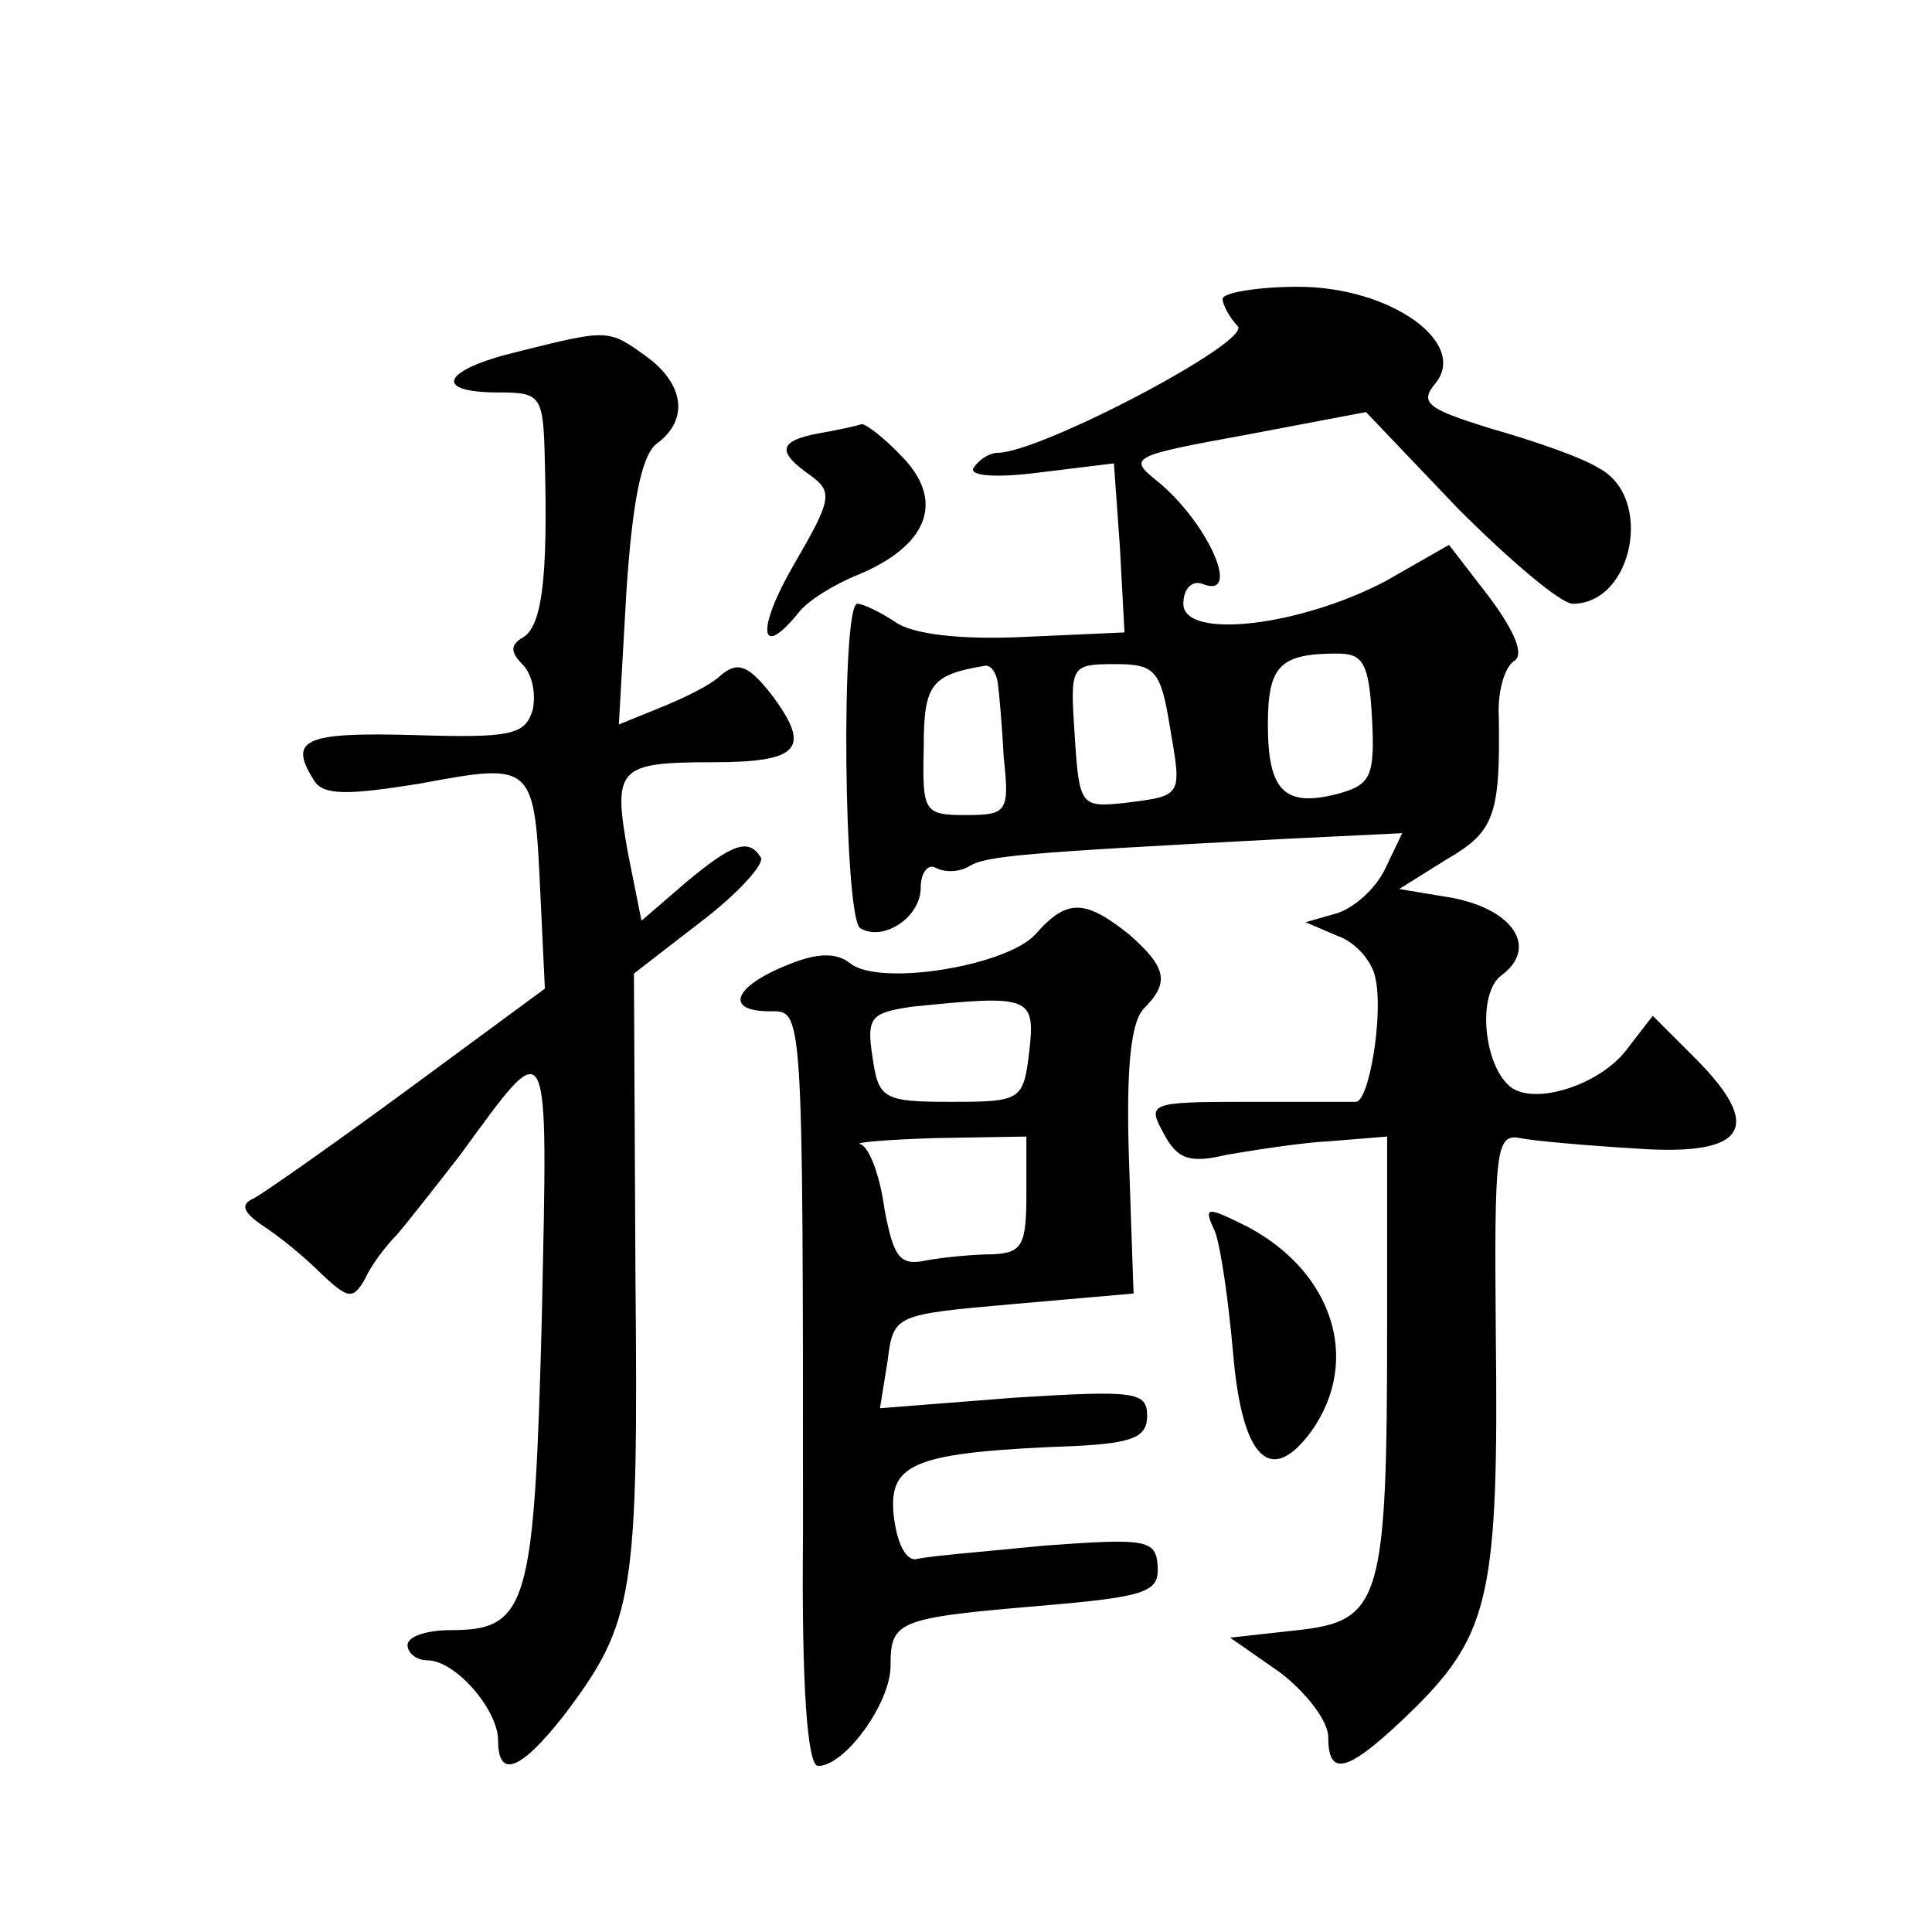 <?xml version="1.0" standalone="no"?>
<!DOCTYPE svg PUBLIC "-//W3C//DTD SVG 20010904//EN"
 "http://www.w3.org/TR/2001/REC-SVG-20010904/DTD/svg10.dtd">
<svg version="1.0" xmlns="http://www.w3.org/2000/svg"
 width="128pt" height="128pt" viewBox="0 0 128 128"
 preserveAspectRatio="xMidYMid meet">
<g transform="translate(0,128) scale(0.1,-0.1)"
fill="#0" stroke="none">
<path d="M810 1082 c0 -4 5 -13 10 -18 10 -10 -131 -84 -159 -84 -5 0 -12 -4 -16
-10 -3 -5 13 -7 44 -3 l49 6 4 -56 3 -56 -67 -3 c-43 -2 -74 2 -85 10 -9 6 -21
12 -25 12 -11 0 -9 -209 2 -215 15 -9 40 7 40 27 0 10 5 16 10 13 6 -3 15 -3 22
1 11 7 36 9 205 18 l82 4 -11 -23 c-6 -13 -20 -26 -32 -30 l-21 -6 21 -9 c12 -4
23 -17 25 -27 6 -24 -4 -84 -13 -83 -5 0 -37 0 -73 0 -64 0 -65 -1 -54 -21 9 -17
17 -20 42 -14 18 3 49 8 69 9 l37 3 0 -126 c0 -181 -4 -195 -59 -201 l-45 -5 33
-23 c17 -13 32 -32 32 -43 0 -28 14 -23 58 20 49 49 55 77 53 248 -1 121 0 132
16 129 10 -2 45 -5 78 -7 72 -5 84 14 38 60 l-28 28 -17 -22 c-17 -23 -59 -37 -76
-26 -19 13 -24 63 -7 75 24 18 8 43 -32 51 l-36 6 32 20 c31 18 35 29 34 94 -1
17 4 33 10 37 7 4 1 19 -16 42 l-27 35 -42 -24 c-57 -30 -134 -39 -134 -15 0 10
6 16 13 13 26 -10 3 41 -30 68 -20 16 -18 17 59 31 l79 15 61 -64 c34 -34 68 -63
76 -63 40 0 54 71 17 90 -11 7 -43 18 -71 26 -42 13 -48 17 -37 30 22 27 -30 64
-91 64 -27 0 -50 -4 -50 -8z m99 -278 c2 -39 -1 -44 -23 -50 -35 -9 -46 2 -46 46
0 39 8 47 46 47 17 0 21 -6 23 -43z m-248 24 c1 -7 3 -30 4 -50 4 -36 2 -38 -25
-38 -28 0 -29 2 -28 45 0 42 5 48 41 54 4 0 7 -5 8 -11z m114 -29 c8 -47 9 -46
-30 -51 -29 -3 -30 -2 -33 45 -3 46 -3 47 27 47 26 0 30 -4 36 -41z M343 1047 c-50
-12 -57 -27 -13 -27 29 0 30 -2 31 -47 2 -76 -2 -107 -14 -115 -9 -5 -9 -10 -1
-18 7 -7 9 -20 7 -30 -5 -17 -14 -19 -79 -17 -73 2 -83 -3 -66 -30 6 -10 22 -10
71 -2 75 14 75 13 79 -73 l3 -63 -91 -67 c-49 -36 -96 -69 -102 -72 -9 -4 -7 -9
6 -18 11 -7 28 -21 39 -32 18 -17 21 -17 29 -3 4 9 14 22 21 29 6 7 25 31 42 53
60 82 58 86 54 -107 -5 -191 -9 -208 -60 -208 -16 0 -29 -4 -29 -10 0 -5 6 -10
13 -10 19 0 47 -33 47 -53 0 -26 15 -20 44 17 46 61 49 79 47 291 l-1 200 44 34
c25 19 43 39 40 43 -8 13 -19 9 -50 -17 l-29 -25 -9 45 c-10 56 -7 60 56 60 58
0 66 9 39 45 -15 19 -22 22 -33 13 -7 -7 -26 -16 -41 -22 l-27 -11 5 88 c4 60 10
90 20 98 22 16 18 40 -7 58 -25 18 -25 18 -85 3z M543 993 c-27 -5 -29 -12 -6 -28
15 -11 14 -16 -11 -59 -25 -43 -23 -64 3 -32 6 8 24 19 39 25 46 19 58 48 31 77
-12 13 -25 23 -28 23 -3 -1 -16 -4 -28 -6z M686 661 c-19 -21 -104 -35 -123 -19
-9 7 -22 7 -43 -2 -34 -14 -40 -30 -10 -30 22 0 22 7 22 -347 -1 -101 3 -153 10
-153 18 0 48 42 48 66 0 30 4 32 98 40 71 6 80 9 79 26 -1 18 -7 19 -75 14 -40
-4 -78 -7 -85 -9 -7 -1 -13 11 -15 30 -3 34 14 41 121 45 38 2 47 6 47 20 0 16
-8 17 -88 12 l-89 -7 5 31 c4 31 4 31 83 38 l80 7 -3 88 c-2 60 1 92 10 101 17
17 15 27 -10 49 -29 23 -41 24 -62 0z m-4 -77 c-4 -33 -5 -34 -52 -34 -45 0 -48
2 -52 30 -4 26 -1 29 26 33 78 8 82 7 78 -29z m-2 -96 c0 -33 -3 -38 -22 -39 -13
0 -33 -2 -44 -4 -18 -4 -22 2 -28 34 -3 22 -10 41 -16 43 -5 1 17 3 50 4 l60 1
0 -39z M805 464 c4 -11 9 -47 12 -81 6 -70 25 -88 52 -51 33 47 14 105 -42 135
-28 14 -30 14 -22 -3z"/>
</g>
</svg>
